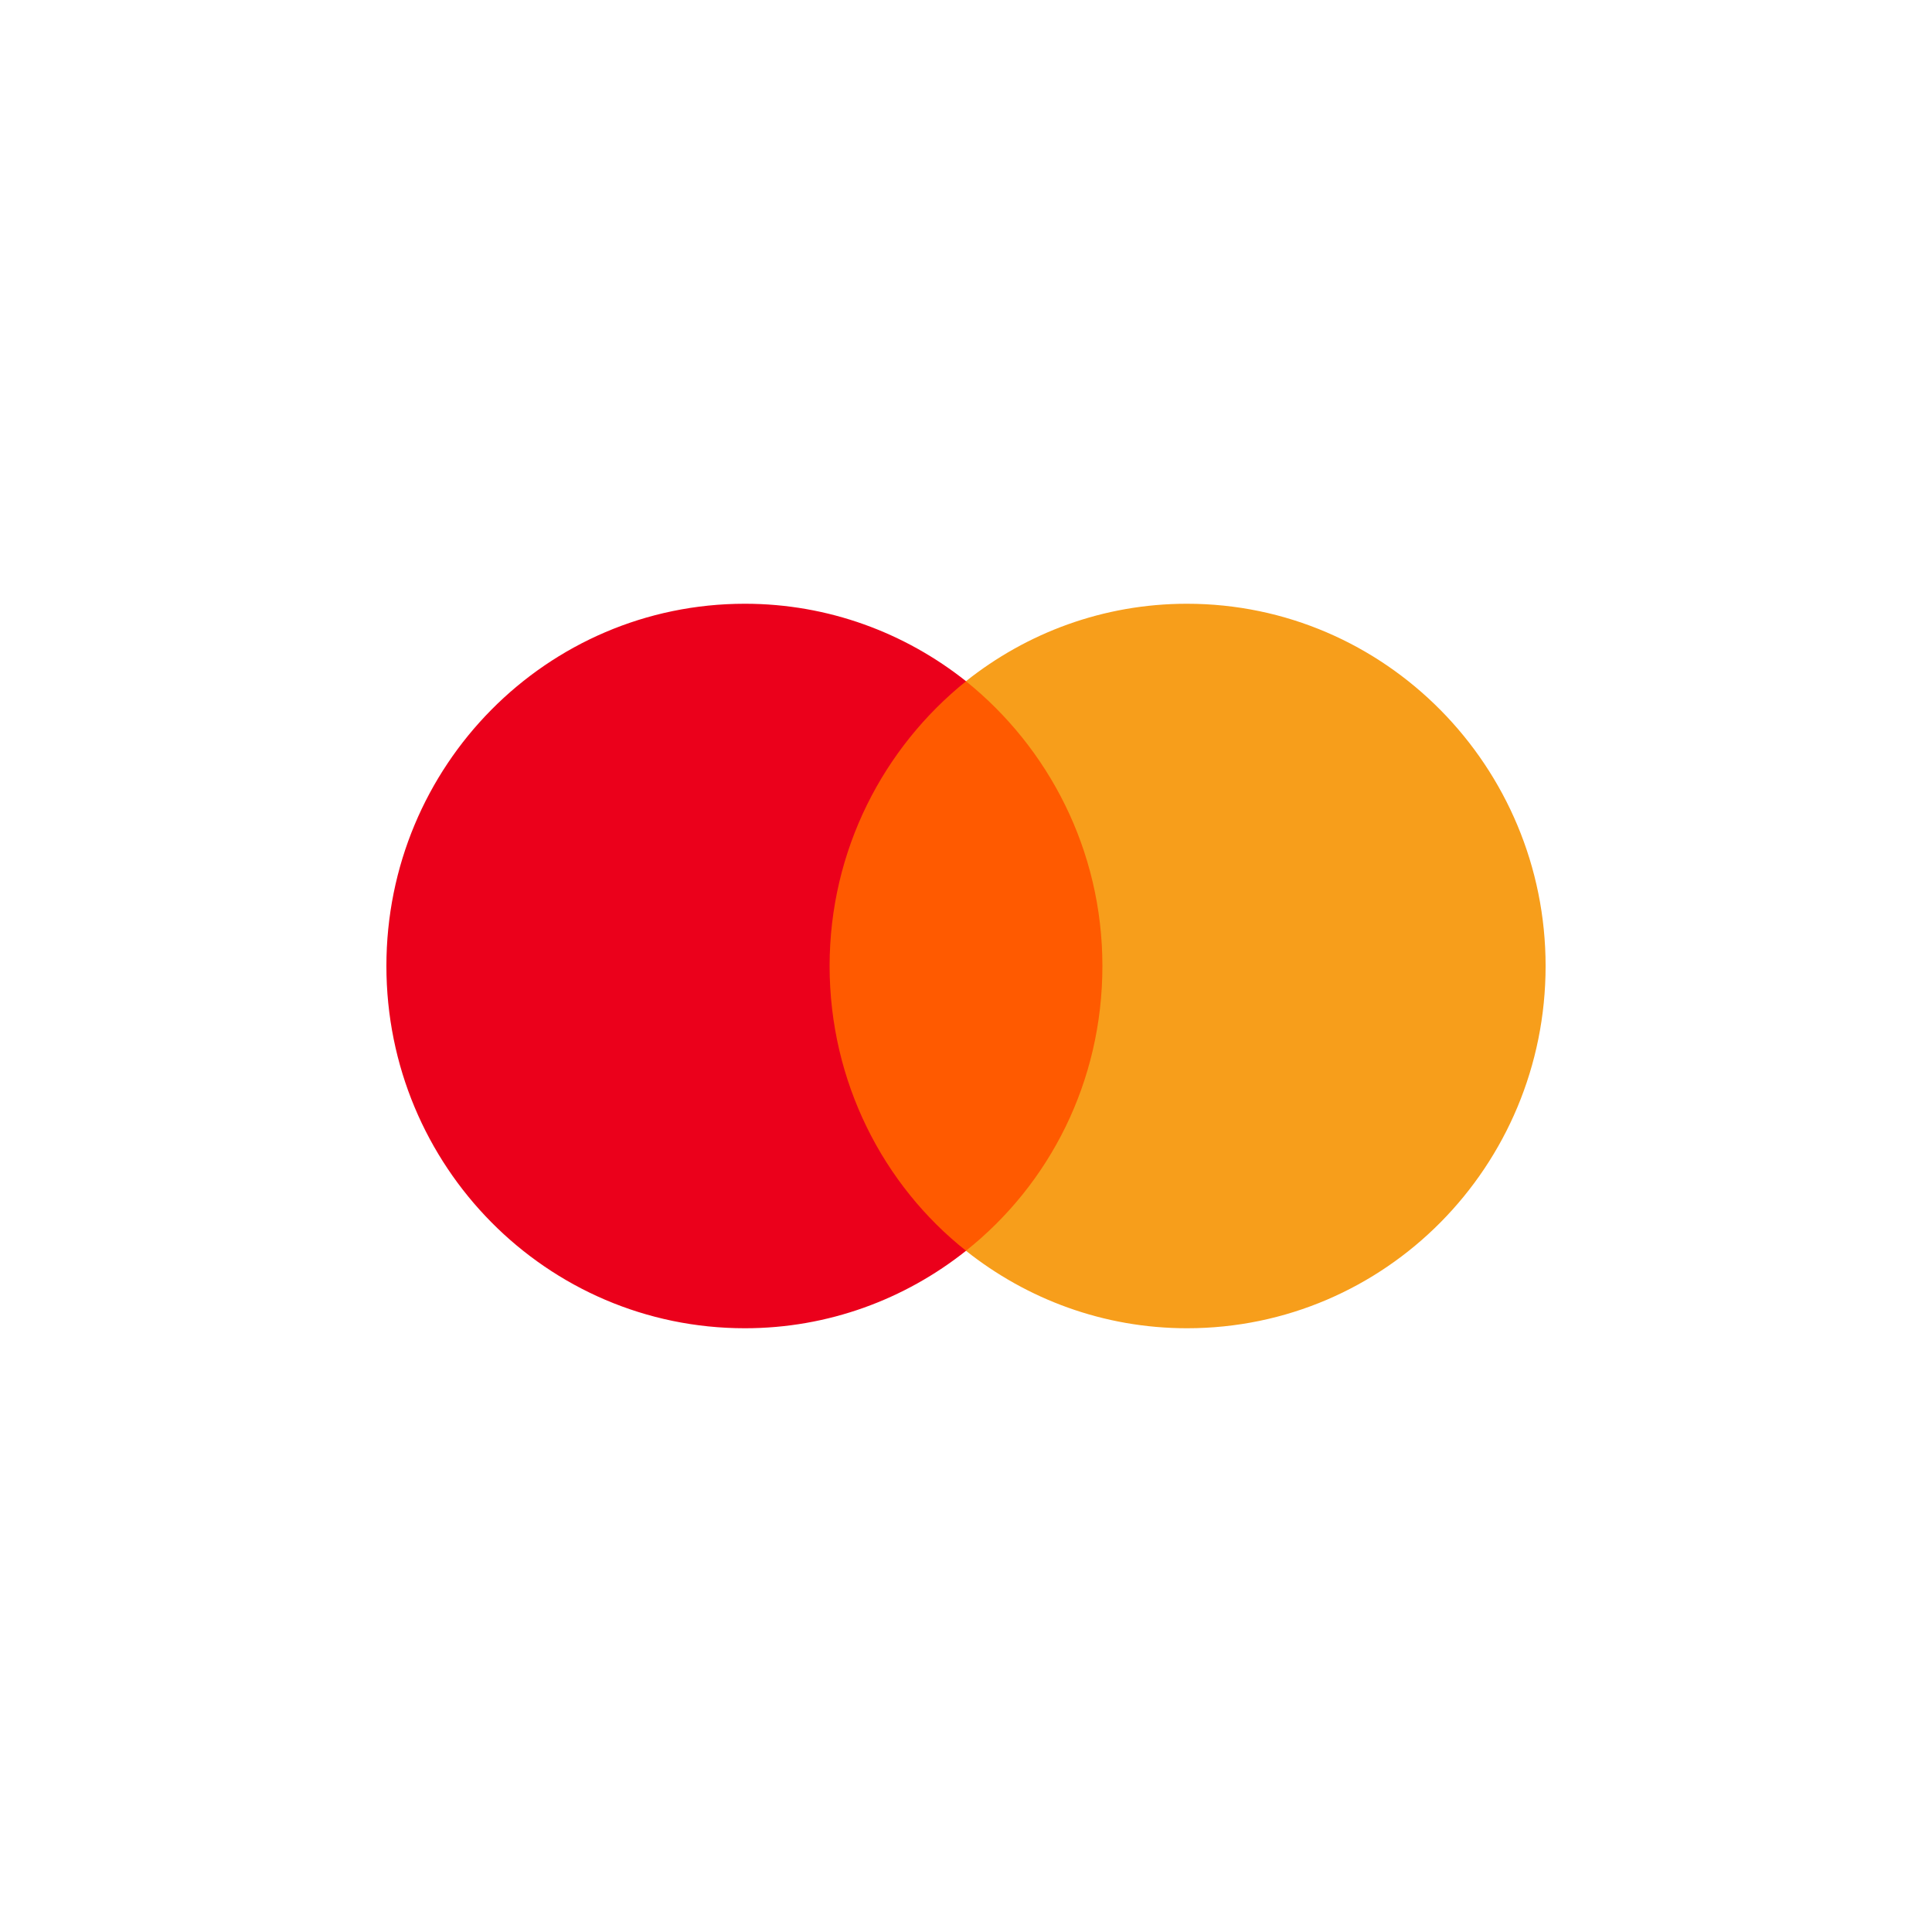 <svg width="40" height="40" viewBox="0 0 40 40" fill="none" xmlns="http://www.w3.org/2000/svg">
<path d="M23.239 14.105H16.744V25.897H23.239V14.105Z" fill="#FF5A00"/>
<path d="M17.176 20C17.176 17.604 18.291 15.478 20.001 14.104C18.742 13.104 17.154 12.5 15.422 12.5C11.32 12.5 8 15.854 8 20C8 24.146 11.32 27.5 15.422 27.5C17.154 27.5 18.742 26.896 20.001 25.896C18.288 24.541 17.176 22.396 17.176 20Z" fill="#EB001B"/>
<path d="M32 20C32 24.146 28.68 27.5 24.577 27.5C22.846 27.5 21.258 26.896 19.999 25.896C21.731 24.519 22.824 22.396 22.824 20C22.824 17.604 21.709 15.478 19.999 14.104C21.255 13.104 22.843 12.5 24.575 12.5C28.68 12.5 32 15.876 32 20Z" fill="#F79E1B"/>
</svg>
